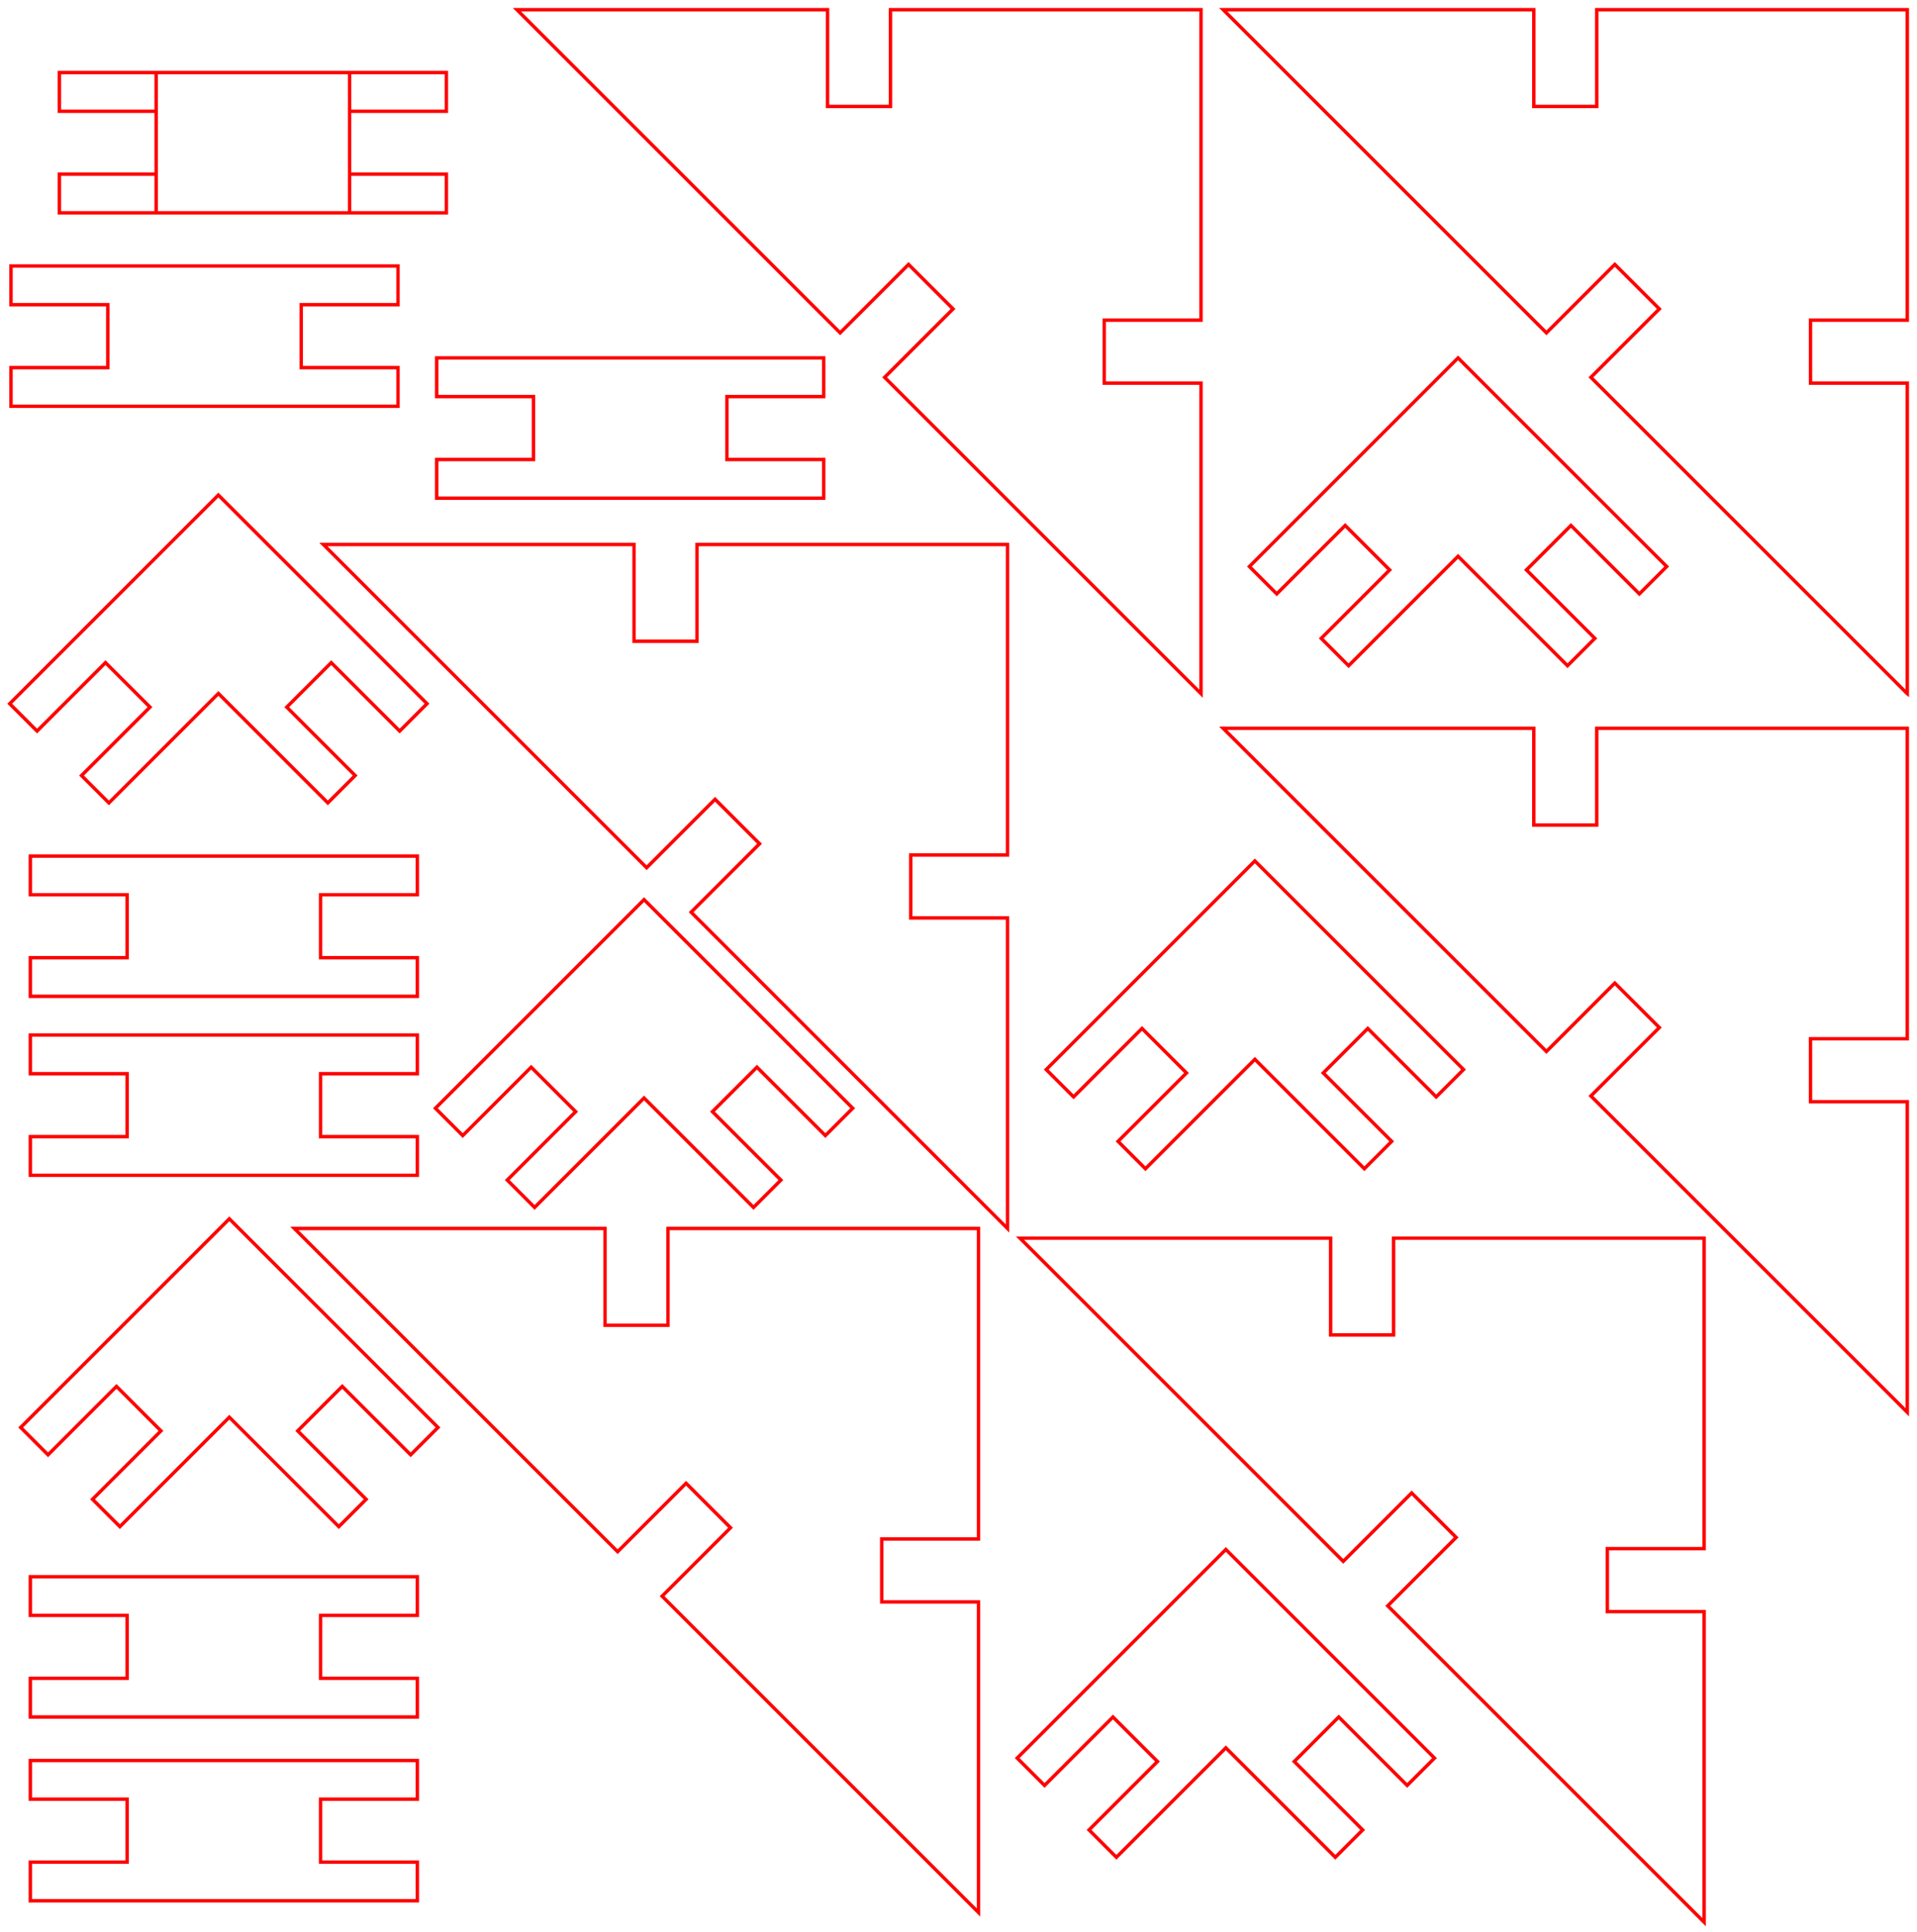 <?xml version="1.0" encoding="UTF-8" standalone="no"?>
<svg
   xmlns:dc="http://purl.org/dc/elements/1.1/"
   xmlns:cc="http://creativecommons.org/ns#"
   xmlns:rdf="http://www.w3.org/1999/02/22-rdf-syntax-ns#"
   xmlns:svg="http://www.w3.org/2000/svg"
   xmlns="http://www.w3.org/2000/svg"
   xmlns:sodipodi="http://sodipodi.sourceforge.net/DTD/sodipodi-0.dtd"
   xmlns:inkscape="http://www.inkscape.org/namespaces/inkscape"
   width="19.814cm"
   height="19.971cm"
   viewBox="-98.134 -100.001 198.135 199.712"
   version="1.1"
   id="svg2"
   inkscape:version="0.91 r13725"
   sodipodi:docname="my pressfit test.svg">
  <defs
     id="defs12" />
  <sodipodi:namedview
     pagecolor="#ffffff"
     bordercolor="#666666"
     borderopacity="1"
     objecttolerance="10"
     gridtolerance="10"
     guidetolerance="10"
     inkscape:pageopacity="0"
     inkscape:pageshadow="2"
     inkscape:window-width="1855"
     inkscape:window-height="1056"
     id="namedview10"
     showgrid="false"
     inkscape:zoom="0.33350245"
     inkscape:cx="351.02657"
     inkscape:cy="233.88134"
     inkscape:window-x="65"
     inkscape:window-y="24"
     inkscape:window-maximized="1"
     inkscape:current-layer="svg2" />
  <title
     id="title4">Terrific Jarv</title>
  <desc
     id="desc6"> made with tinkercad </desc>
  <path
     d=" M -95.001 -25.12 L -97.001 -27.12 L -97.134 -27.253 L -97.001 -27.386 L -95.001 -29.386 L -92 -32.387 L -85.821 -38.567 L -85.821 -38.567 L -80.676 -43.711 L -75.567 -48.82 L -70.458 -43.711 L -65.313 -38.567 L -65.313 -38.567 L -55 -28.253 L -54 -27.253 L -55 -26.253 L -56.827 -24.425 L -63.9 -31.499 L -68.499 -26.9 L -61.426 -19.827 L -64.253 -16.999 L -75.566 -28.313 L -86.881 -16.999 L -89.708 -19.827 L -82.635 -26.9 L -87.234 -31.499 L -92 -26.732 L -94.307 -24.425 z M 42.313 -52.746 L 42.313 -52.747 L 52.567 -63 L 62.821 -52.747 L 62.82 -52.746 L 74.134 -41.433 L 71.307 -38.605 L 64.234 -45.679 L 59.635 -41.08 L 66.708 -34.007 L 63.881 -31.179 L 52.568 -42.493 L 41.253 -31.179 L 38.426 -34.007 L 45.499 -41.08 L 40.9 -45.679 L 33.827 -38.605 L 31 -41.433 z M -92 96.5 L -95.001 96.5 L -95.001 92.503 L -92 92.503 L -84.997 92.503 L -84.997 85.997 L -92 85.997 L -95.001 85.997 L -95.001 81.999 L -92 81.999 L -84.997 81.999 L -65.003 81.999 L -55 81.999 L -55 85.997 L -65.003 85.997 L -65.003 92.503 L -55 92.503 L -55 96.5 L -65.003 96.5 L -84.997 96.5 z M 16.562 -99.001 L 26.001 -99.001 L 26.001 -89.563 L 26.001 -69.059 L 26.001 -66.903 L 15.998 -66.903 L 15.998 -60.397 L 26.001 -60.397 L 26.001 -42.435 L 26.001 -36.434 L 26.001 -28.289 L 21.928 -32.361 L 6 -48.29 L -6.702 -60.992 L 0.371 -68.065 L -4.228 -72.664 L -11.3 -65.591 L -12.999 -67.289 L -44.711 -99.001 L -30.565 -99.001 L -12.602 -99.001 L -12.602 -88.997 L -6.096 -88.997 L -6.096 -99.001 L -3.941 -99.001 z M -51.999 42.711 L -48.096 46.614 L -42.318 52.392 L -34.3 60.41 L -27.228 53.336 L -22.629 57.935 L -29.702 65.008 L 3.001 97.711 L 3.001 85.746 L 3.001 83.565 L 3.001 65.603 L -7.002 65.603 L -7.002 59.097 L 3.001 59.097 L 3.001 55.121 L 3.001 34.616 L 3.001 27.999 L 3.001 26.999 L -16.925 26.999 L -18.075 26.999 L -29.096 26.999 L -29.096 37.002 L -35.602 37.002 L -35.602 26.999 L -37.432 26.999 L -45.059 26.999 L -51.999 26.999 L -55 26.999 L -67.711 26.999 L -61.318 33.392 L -55 39.71 z M -92 -0.997 L -95.001 -0.997 L -95.001 3 L -92 3 L -84.997 3 L -65.003 3 L -55 3 L -55 -0.997 L -65.003 -0.997 L -65.003 -7.503 L -55 -7.503 L -55 -7.745 L -55 -11.501 L -58.755 -11.501 L -65.003 -11.501 L -84.997 -11.501 L -92 -11.501 L -92.379 -11.501 L -95.001 -11.501 L -95.001 -8.879 L -95.001 -7.503 L -92 -7.503 L -84.997 -7.503 L -84.997 -0.997 z M 28.567 60.18 L 18.313 70.433 L 18.313 70.434 L 7 81.747 L 9.827 84.575 L 16.9 77.501 L 21.499 82.1 L 14.426 89.173 L 17.253 92.001 L 28.567 80.687 L 39.881 92.001 L 42.708 89.173 L 35.635 82.1 L 40.234 77.501 L 47.307 84.575 L 50.134 81.747 L 38.82 70.434 L 38.821 70.433 z M -92 10.997 L -95.001 10.997 L -95.001 6.999 L -92 6.999 L -84.997 6.999 L -65.003 6.999 L -55 6.999 L -55 10.997 L -65.003 10.997 L -65.003 17.503 L -55 17.503 L -55 21.5 L -65.003 21.5 L -69.933 21.5 L -78.933 21.5 L -84.997 21.5 L -92 21.5 L -95.001 21.5 L -95.001 17.503 L -92 17.503 L -84.997 17.503 L -84.997 10.997 z M -21.313 3.253 L -31.567 -7 L -41.821 3.253 L -41.82 3.253 L -51.999 13.432 L -53.134 14.567 L -51.999 15.702 L -50.307 17.395 L -43.234 10.321 L -38.635 14.92 L -45.708 21.993 L -42.881 24.821 L -31.567 13.507 L -27.753 17.32 L -20.253 24.821 L -17.426 21.993 L -24.499 14.92 L -19.9 10.321 L -12.827 17.395 L -10 14.567 L -17.5 7.067 L -21.313 3.253 z M -64.179 36.254 L -55 45.433 L -52.866 47.567 L -55 49.701 L -55.693 50.395 L -62.766 43.321 L -67.365 47.92 L -60.292 54.993 L -63.119 57.821 L -74.433 46.507 L -85.747 57.821 L -88.574 54.993 L -81.501 47.92 L -86.1 43.321 L -92 49.222 L -93.173 50.395 L -95.001 48.566 L -96 47.567 L -95.001 46.568 L -92 43.567 L -84.687 36.254 L -84.687 36.253 L -75.432 26.999 L -74.433 26 L -73.434 26.999 L -64.179 36.253 z M 20.253 20.821 L 17.426 17.993 L 24.499 10.92 L 19.9 6.321 L 12.827 13.395 L 10 10.567 L 21.313 -0.747 L 21.313 -0.747 L 31.567 -11 L 41.821 -0.747 L 41.82 -0.747 L 53.134 10.567 L 50.307 13.395 L 43.234 6.321 L 38.635 10.92 L 45.708 17.993 L 42.881 20.821 L 31.567 9.507 z M -66.387 -58 L -67.003 -58 L -84.748 -58 L -86.997 -58 L -92 -58 L -95.001 -58 L -97.001 -58 L -97.001 -61.997 L -92 -61.997 L -86.997 -61.997 L -86.997 -68.503 L -92 -68.503 L -97.001 -68.503 L -97.001 -72.501 L -92 -72.501 L -86.997 -72.501 L -67.003 -72.501 L -57 -72.501 L -57 -68.503 L -67.003 -68.503 L -67.003 -61.997 L -57 -61.997 L -57 -58 z M -4.003 -6.43 L -4.003 -11.613 L 1.18 -11.613 L 6 -11.613 L 6 -16.433 L 6 -43.711 L -4.003 -43.711 L -12.999 -43.711 L -26.097 -43.711 L -26.097 -33.707 L -32.603 -33.707 L -32.603 -43.711 L -50.566 -43.711 L -51.999 -43.711 L -53.001 -43.711 L -57 -43.711 L -60.169 -43.711 L -64.712 -43.711 L -62.44 -41.439 L -55 -33.999 L -51.999 -30.998 L -45.097 -24.096 L -31.302 -10.3 L -24.229 -17.374 L -19.63 -12.775 L -26.703 -5.702 L -19.53 1.47 L -15.717 5.284 L -5.463 15.537 L 3.001 24.002 L 6 27.001 L 6 14.567 L 6 4.074 L 6 -5.107 L -4.003 -5.107 z M 52.371 58.935 L 45.298 66.007 L 78.001 98.711 L 78.001 84.565 L 78.001 66.603 L 67.998 66.603 L 67.998 60.097 L 78.001 60.097 L 78.001 27.999 L 70.566 27.999 L 67.998 27.999 L 50.058 27.999 L 45.904 27.999 L 45.904 38.002 L 39.398 38.002 L 39.398 27.999 L 21.435 27.999 L 13.075 27.999 L 7.289 27.999 L 34.019 54.728 L 40.7 61.41 L 47.772 54.336 z M 99.001 -28.289 L 99 -28.29 L 68.682 -58.608 L 66.298 -60.992 L 73.371 -68.065 L 68.772 -72.664 L 61.7 -65.591 L 58.429 -68.862 L 28.289 -99.001 L 42.435 -99.001 L 60.398 -99.001 L 60.398 -88.997 L 66.904 -88.997 L 66.904 -99.001 L 88.568 -99.001 L 99.001 -99.001 L 99.001 -88.927 L 99.001 -66.903 L 88.998 -66.903 L 88.998 -60.397 L 99.001 -60.397 L 99.001 -42.435 z M -42.997 -48.5 L -51.999 -48.5 L -53.001 -48.5 L -53.001 -52.497 L -51.999 -52.497 L -42.997 -52.497 L -42.997 -59.003 L -51.999 -59.003 L -53.001 -59.003 L -53.001 -63.001 L -51.999 -63.001 L -42.997 -63.001 L -23.003 -63.001 L -12.999 -63.001 L -12.999 -59.003 L -23.003 -59.003 L -23.003 -52.497 L -12.999 -52.497 L -12.999 -48.5 L -23.003 -48.5 z M -55 65.941 L -55 66.997 L -65.003 66.997 L -65.003 73.503 L -55 73.503 L -55 77.5 L -65.003 77.5 L -84.997 77.5 L -92 77.5 L -95.001 77.5 L -95.001 73.503 L -92 73.503 L -84.997 73.503 L -84.997 66.997 L -92 66.997 L -94.923 66.997 L -95.001 66.997 L -95.001 62.999 L -92 62.999 L -90.925 62.999 L -84.997 62.999 L -65.003 62.999 L -57.941 62.999 L -55 62.999 z M 34.785 -24.711 L 42.434 -24.711 L 60.397 -24.711 L 60.397 -14.708 L 66.903 -14.708 L 66.903 -24.711 L 70.348 -24.711 L 90.856 -24.711 L 99 -24.711 L 99 -16.567 L 99 3.943 L 99 7.386 L 88.997 7.386 L 88.997 13.892 L 99 13.892 L 99 31.855 L 99 46.001 L 78.001 25.002 L 66.297 13.297 L 73.37 6.225 L 68.771 1.626 L 61.699 8.7 L 47.036 -5.963 L 36.783 -16.216 L 31.537 -21.462 L 28.288 -24.711 z M -53.001 -77.999 L -57 -77.999 L -62.003 -77.999 L -62.003 -81.997 L -51.999 -81.997 L -51.999 -77.999 z M -92 -88.503 L -81.997 -88.503 L -81.997 -92.501 L -92 -92.501 z M -81.997 -92.501 L -62.003 -92.501 L -62.003 -88.503 L -62.003 -81.997 L -62.003 -77.999 L -81.997 -77.999 L -81.997 -81.997 L -81.997 -88.503 z M -51.999 -92.501 L -62.003 -92.501 L -62.003 -88.503 L -51.999 -88.503 z M -92 -77.999 L -92 -81.997 L -81.997 -81.997 L -81.997 -77.999 z"
     fill="none"
     stroke="rgb(0,0,255)"
     stroke-width="0.01mm"
     id="path8"
     style="stroke:#ff0000;stroke-opacity:1;stroke-width:0.353;stroke-miterlimit:4;stroke-dasharray:none" />
</svg>

